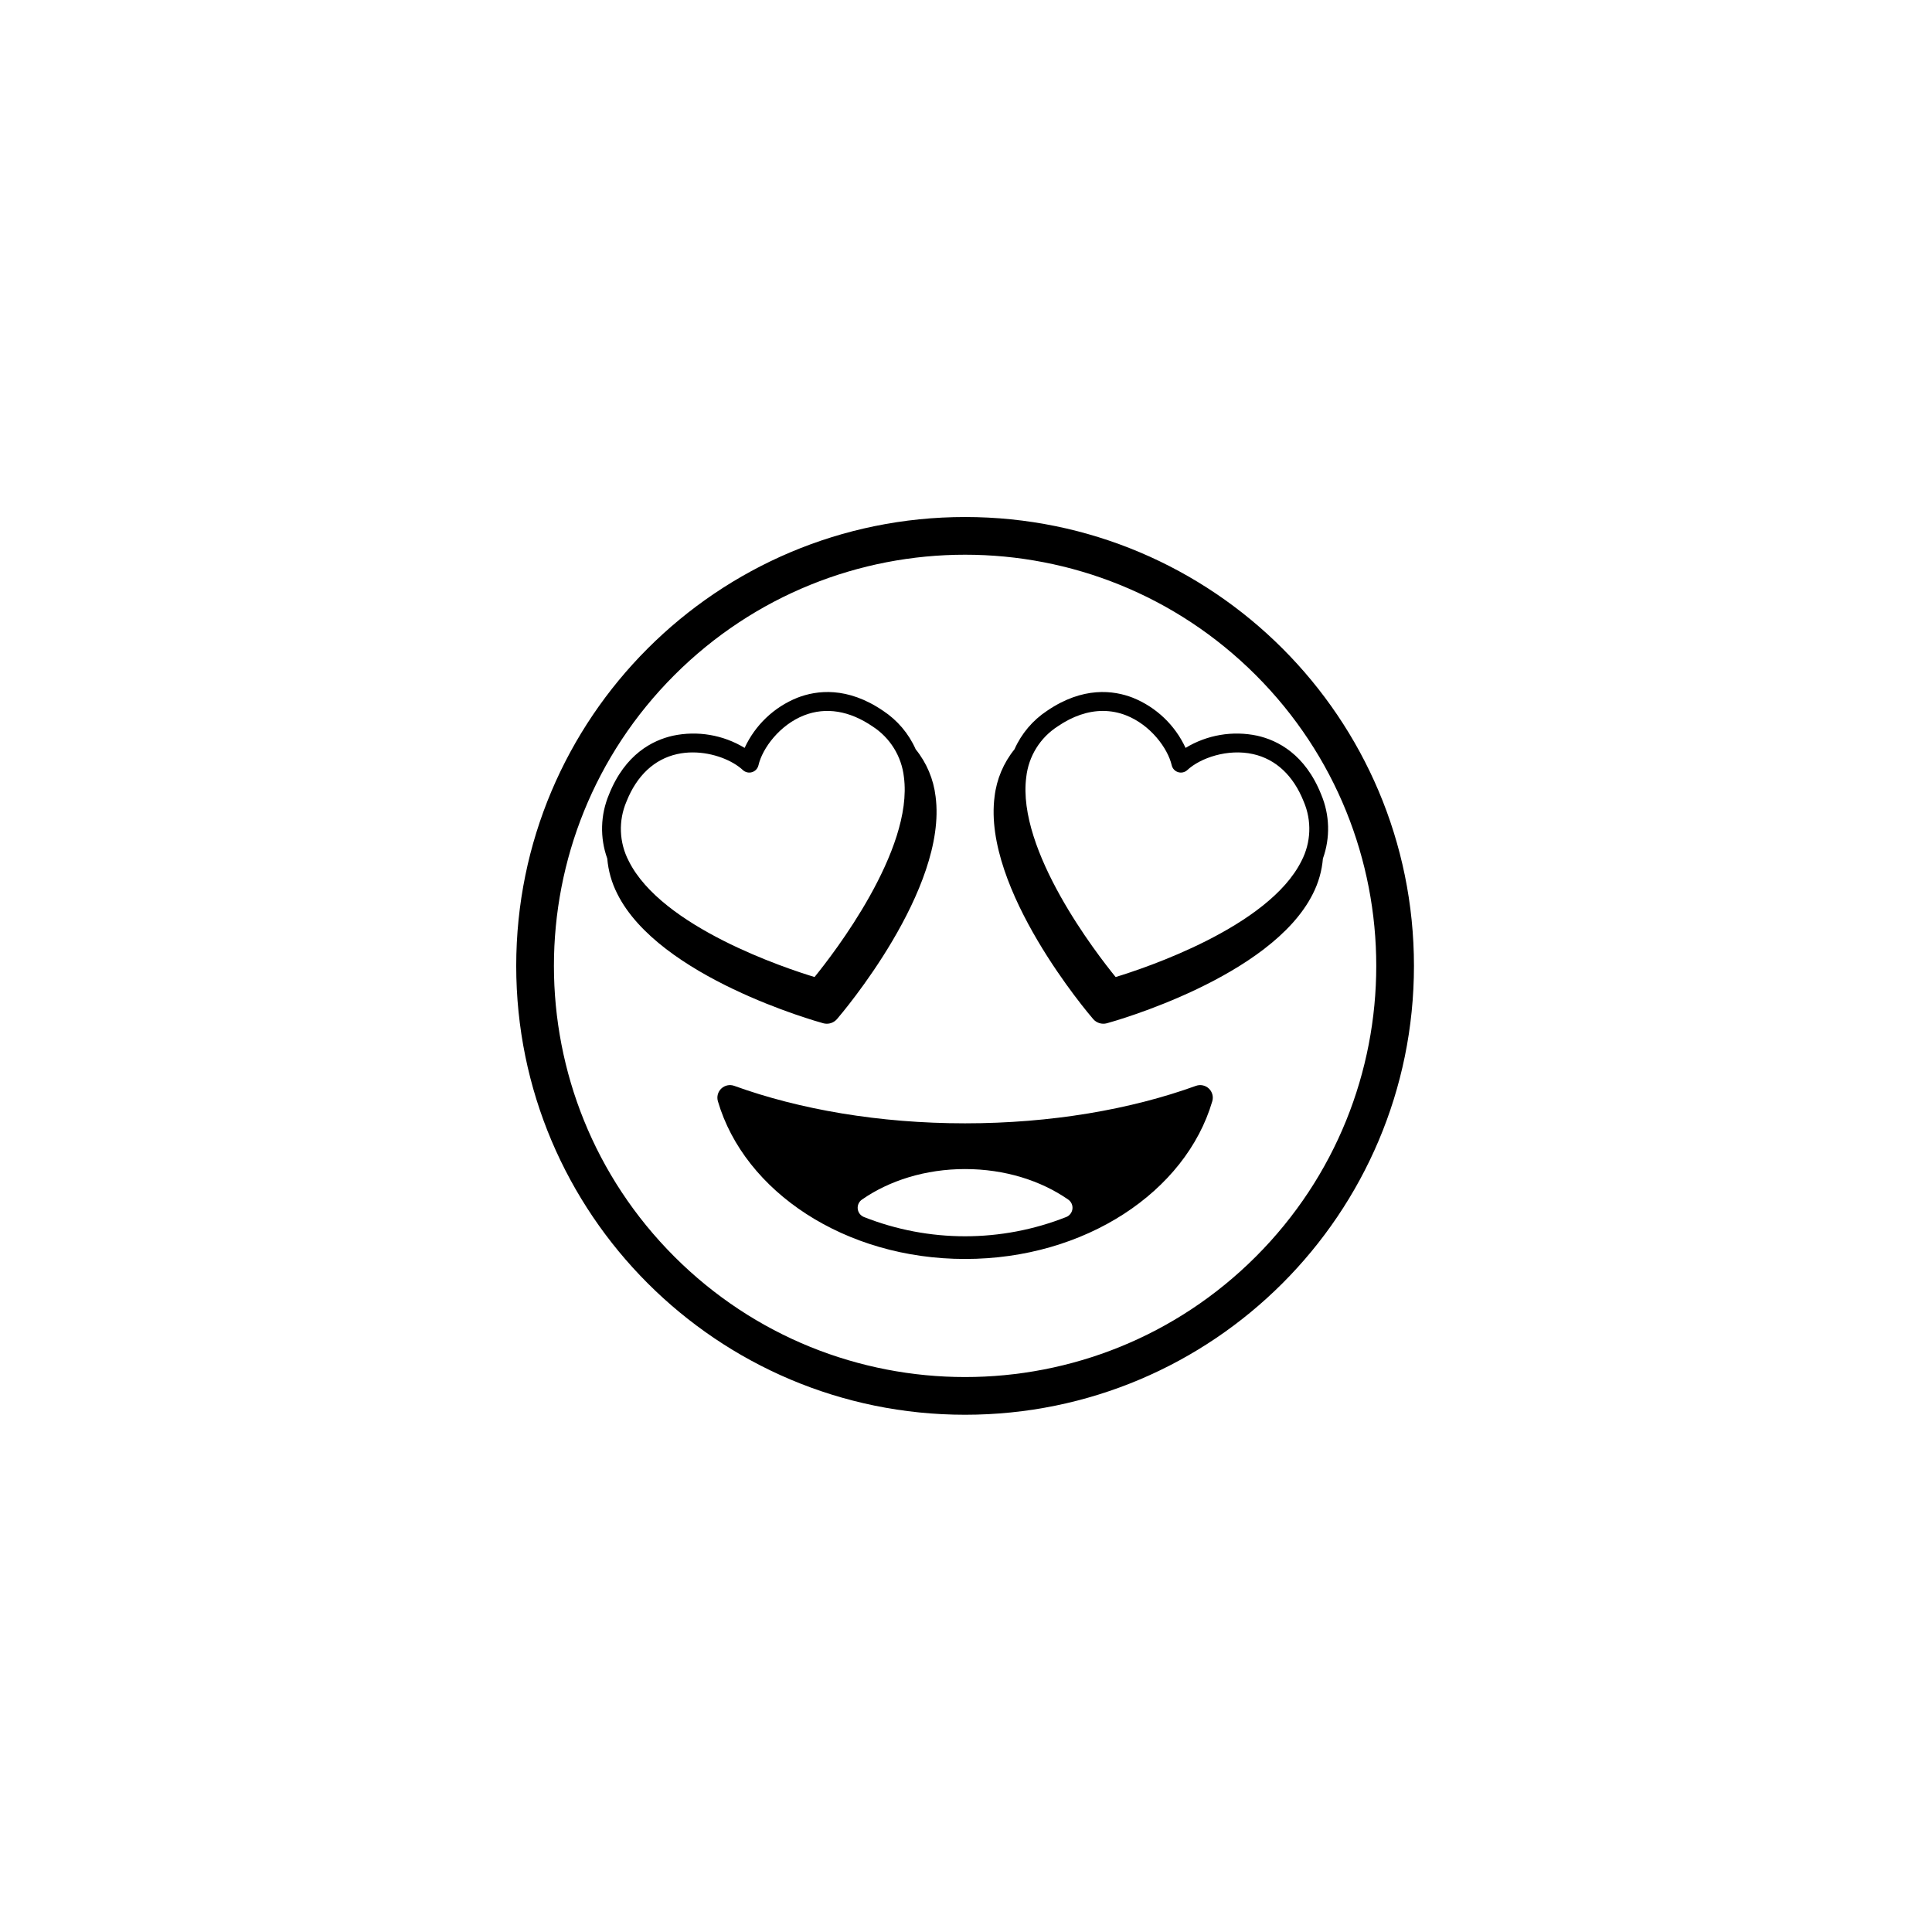 <svg xmlns="http://www.w3.org/2000/svg" width="500" height="500" viewBox="0 0 500 500"><g transform="translate(133.598,133.803)translate(116.151,116.151)rotate(0)translate(-116.151,-116.151) scale(0.697,0.697)" opacity="1"><defs class="defs"/><path transform="translate(-33.334,-33.334)" d="M200,33.334c-92.047,0 -166.667,74.619 -166.667,166.667c0,92.047 74.619,166.667 166.667,166.667c92.047,0 166.667,-74.619 166.667,-166.667c-0,-92.047 -74.619,-166.666 -166.667,-166.667zM307.952,307.952c-59.62,59.62 -156.283,59.62 -215.903,0c-59.62,-59.62 -59.62,-156.283 0,-215.903c59.62,-59.62 156.283,-59.62 215.903,0c59.62,59.62 59.62,156.283 0,215.903zM285.712,244.545c-24.228,8.764 -53.795,13.914 -85.712,13.914c-31.916,0 -61.484,-5.149 -85.712,-13.914c-1.66,-0.598 -3.516,-0.211 -4.798,1.001c-1.283,1.212 -1.773,3.043 -1.269,4.734c9.854,33.571 47.206,58.546 91.78,58.546c44.574,0 81.925,-24.975 91.78,-58.546c0.504,-1.691 0.013,-3.522 -1.269,-4.734c-1.283,-1.212 -3.138,-1.599 -4.798,-1.001zM237.59,293.233c-24.149,9.557 -51.031,9.557 -75.18,0c-1.255,-0.515 -2.127,-1.675 -2.273,-3.023c-0.146,-1.348 0.457,-2.668 1.572,-3.44c10.114,-7.038 23.548,-11.328 38.291,-11.328c14.743,0 28.177,4.29 38.291,11.328c1.115,0.772 1.719,2.092 1.572,3.44c-0.146,1.348 -1.019,2.508 -2.273,3.023zM148.657,221.481c1.456,-0 2.839,-0.634 3.789,-1.737c1.681,-1.952 41.115,-48.194 36.603,-82.613c-0.755,-6.431 -3.318,-12.516 -7.392,-17.549c-2.577,-5.822 -6.773,-10.781 -12.087,-14.288c-13.315,-9.09 -24.682,-7.653 -31.876,-4.847c-8.651,3.488 -15.645,10.146 -19.555,18.616c-7.972,-4.844 -17.492,-6.463 -26.617,-4.526c-7.534,1.687 -17.767,6.842 -23.738,21.818c-3.195,7.57 -3.426,16.066 -0.647,23.798c0.382,4.548 1.641,8.979 3.708,13.048c15.473,31.075 74.006,47.421 76.491,48.102c0.43,0.118 0.875,0.178 1.321,0.178zM74.287,138.947c3.831,-9.61 10.32,-15.689 18.766,-17.58c1.91,-0.422 3.861,-0.632 5.817,-0.627c7.574,0 14.81,2.998 18.611,6.544c0.914,0.853 2.214,1.153 3.409,0.788c1.196,-0.365 2.106,-1.34 2.388,-2.558c1.472,-6.357 7.917,-15.018 16.962,-18.547c8.063,-3.146 16.84,-1.726 25.384,4.107c6.522,4.199 10.806,11.112 11.664,18.821c3.577,27.242 -26.227,65.696 -33.186,74.245c-10.542,-3.202 -56.721,-18.442 -68.979,-43.062c-3.595,-6.876 -3.901,-15.005 -0.835,-22.132zM332.215,136.354c-5.971,-14.977 -16.204,-20.131 -23.738,-21.818c-9.125,-1.936 -18.645,-0.317 -26.617,4.526c-3.909,-8.469 -10.903,-15.127 -19.555,-18.616c-7.192,-2.806 -18.56,-4.243 -31.876,4.847c-5.314,3.507 -9.51,8.466 -12.087,14.288c-4.073,5.033 -6.636,11.118 -7.392,17.549c-4.513,34.419 34.922,80.662 36.603,82.613c1.26,1.462 3.248,2.069 5.11,1.559c2.484,-0.681 61.018,-17.027 76.491,-48.102c2.067,-4.069 3.326,-8.5 3.708,-13.048c2.779,-7.733 2.548,-16.228 -0.647,-23.798zM222.712,129.902c0.856,-7.712 5.141,-14.627 11.665,-18.827c5.583,-3.812 11.266,-5.739 16.784,-5.739c2.943,0.001 5.86,0.555 8.6,1.632c9.044,3.53 15.49,12.19 16.962,18.547c0.282,1.218 1.192,2.193 2.388,2.558c1.196,0.365 2.495,0.064 3.409,-0.788c4.771,-4.452 14.955,-8.04 24.428,-5.917c8.445,1.891 14.935,7.97 18.766,17.58c3.066,7.125 2.761,15.252 -0.832,22.126c-12.242,24.598 -58.438,39.86 -68.984,43.067c-6.959,-8.542 -36.761,-46.968 -33.186,-74.238z" fill="#000000" class="fill c1"/></g></svg>